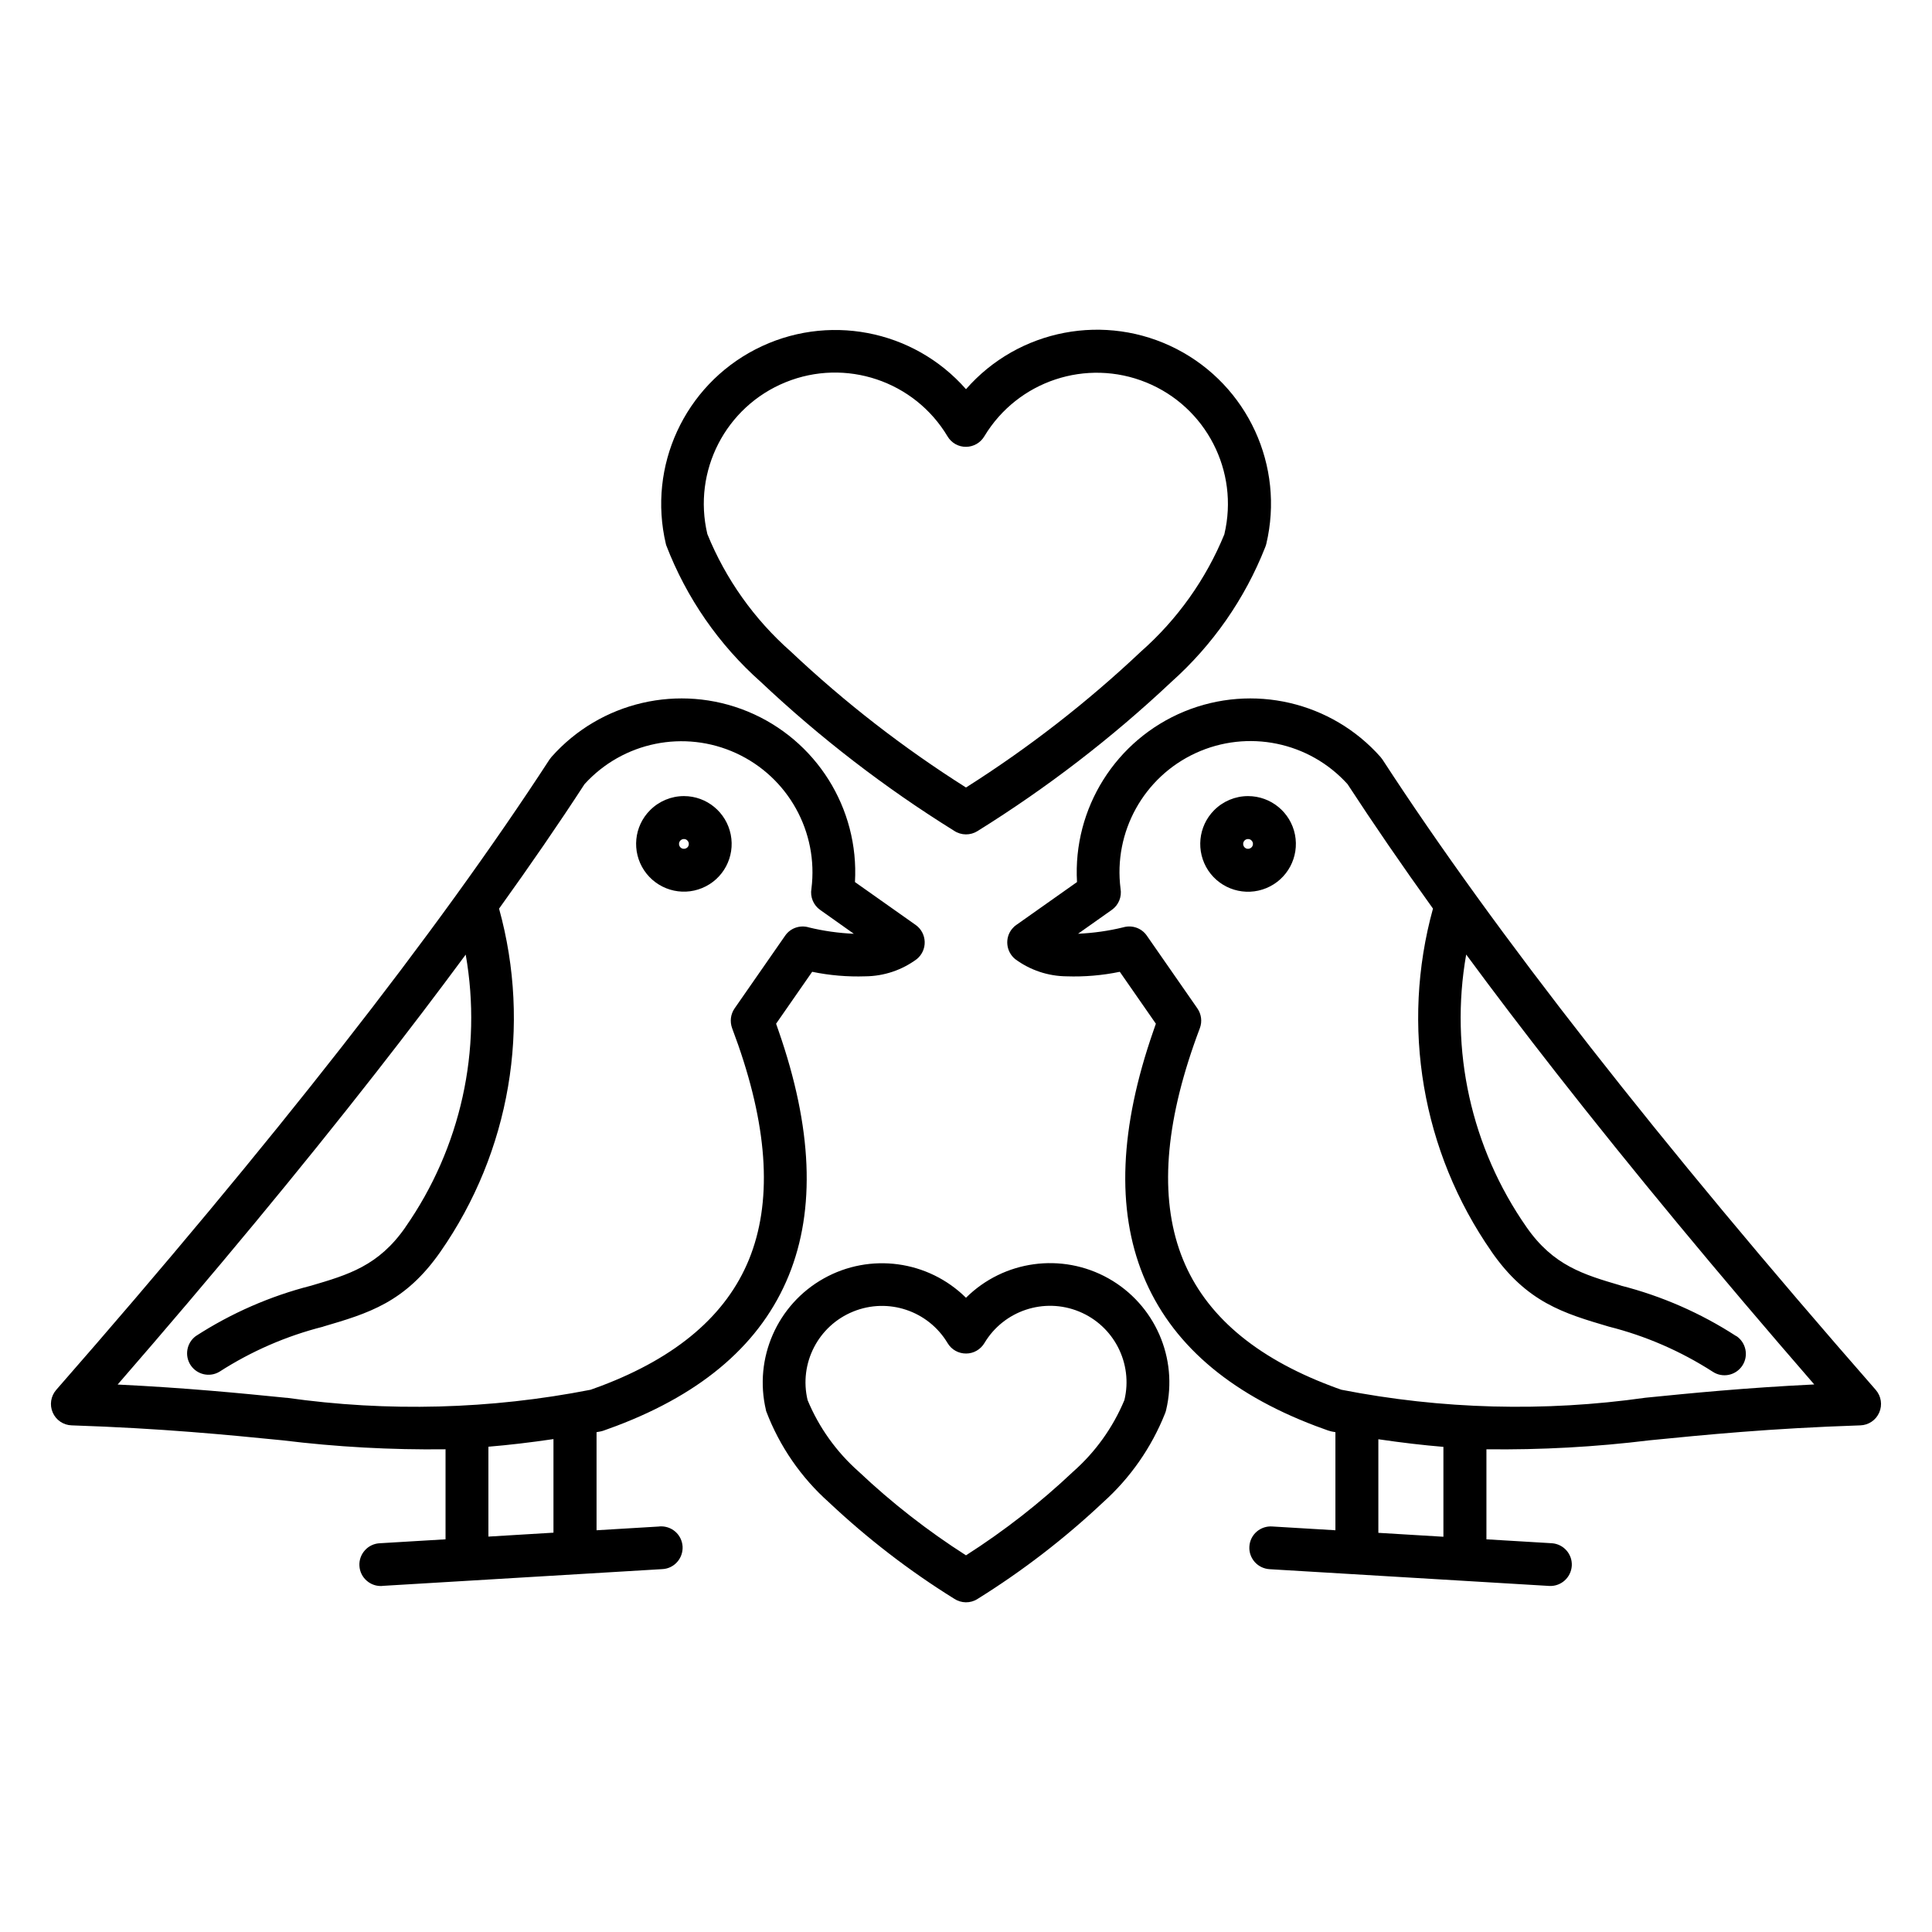 <?xml version="1.0" encoding="UTF-8"?>
<svg width="1200pt" height="1200pt" version="1.1" viewBox="0 0 1200 1200" xmlns="http://www.w3.org/2000/svg">
 <path d="m502.26 576c9.234 2.25 18.609 3.562 28.078 3.984l-20.906-14.812c-4.219-2.953-6.328-8.109-5.438-13.172 4.453-35.25-14.438-69.281-46.688-84.141s-70.406-7.078-94.266 19.219c-15.984 24.609-33.703 50.344-53.062 77.297 20.156 72.891 6.844 150.98-36.375 213.05-21.984 31.594-44.812 38.297-72.891 46.547v0.047c-22.828 5.766-44.578 15.234-64.406 27.984-6.094 3.656-13.969 1.828-17.906-4.078-3.891-5.906-2.484-13.828 3.188-18.047 22.031-14.25 46.219-24.844 71.625-31.312 23.109-6.797 41.906-12.328 58.547-36.234v-0.047c34.406-49.266 47.906-110.2 37.5-169.36-17.484 23.672-36.141 48.234-56.016 73.641-46.781 59.812-100.12 124.26-160.18 193.4 43.359 2.109 76.266 5.391 104.91 8.25v-0.047c62.812 8.906 126.66 7.219 188.86-4.969 2.062-0.703 4.266-1.547 6.562-2.391 47.156-17.859 77.766-44.062 91.828-78.562 14.25-35.062 12-79.453-6.703-133.18-1.125-3.234-2.391-6.703-3.797-10.453-1.5-4.125-0.938-8.672 1.547-12.281l31.406-45.188c3.234-4.688 9.141-6.75 14.625-5.156zm90.328 416.95c-27.844-17.297-53.859-37.359-77.766-59.859-17.25-15.375-30.609-34.734-38.859-56.391-0.094-0.328-0.188-0.609-0.281-0.938h0.047c-7.594-32.156 7.031-65.484 35.859-81.656s64.875-11.297 88.406 11.953c23.484-23.297 59.578-28.219 88.453-12.047 28.875 16.219 43.5 49.547 35.859 81.75-0.141 0.75-0.422 1.5-0.703 2.203-8.391 21.094-21.562 39.984-38.438 55.125-23.953 22.547-50.062 42.656-78 60.047-4.453 2.859-10.172 2.766-14.578-0.188zm-59.109-78.797c-13.875-12.234-24.797-27.469-31.875-44.531-5.438-22.828 6.609-46.172 28.312-54.984 21.75-8.859 46.641-0.516 58.688 19.641 2.391 4.031 6.797 6.469 11.484 6.422 4.688 0 9-2.531 11.391-6.562 12.047-20.109 36.984-28.406 58.688-19.547s33.703 32.25 28.219 55.031c-7.125 17.062-18 32.25-31.875 44.484-20.484 19.359-42.75 36.75-66.516 51.938-23.766-15.188-46.031-32.531-66.516-51.891zm59.109-398.16c-42.984-26.719-83.203-57.703-120-92.391-26.109-23.156-46.219-52.266-58.734-84.797-0.094-0.328-0.188-0.656-0.281-0.938v-0.047c-11.391-48.281 11.578-98.109 55.688-120.84s98.016-12.516 130.74 24.75c32.719-37.406 86.719-47.672 130.87-24.938 44.156 22.781 67.125 72.703 55.641 121.08-0.188 0.703-0.422 1.453-0.703 2.109-12.656 32.062-32.625 60.703-58.312 83.625-36.938 34.781-77.25 65.766-120.32 92.578-4.453 2.812-10.172 2.766-14.578-0.188zm-101.44-111.33c-22.688-20.016-40.406-44.953-51.797-72.938-9.281-39.141 11.344-79.172 48.609-94.312 37.219-15.141 79.969-0.844 100.59 33.656 2.391 4.031 6.75 6.516 11.484 6.469 4.688-0.047 9-2.531 11.391-6.609 20.719-34.359 63.375-48.516 100.55-33.375s57.75 55.125 48.516 94.172v0.094c-11.438 27.938-29.156 52.875-51.797 72.844-33.469 31.594-69.844 59.859-108.7 84.469-38.906-24.609-75.375-52.875-108.84-84.469zm284.02 116.48c-1.453 0-2.672 1.031-2.953 2.438s0.469 2.859 1.828 3.422c1.312 0.516 2.859 0.047 3.656-1.125 0.844-1.219 0.656-2.859-0.375-3.844-0.562-0.609-1.312-0.891-2.156-0.891zm-21-17.953c-9.984 9.984-11.531 25.688-3.703 37.5 7.875 11.766 22.969 16.359 36.094 10.922 13.078-5.391 20.531-19.312 17.766-33.234-2.766-13.875-14.953-23.906-29.156-23.906-7.875 0-15.422 3.141-21 8.719zm34.547 471.47 173.72 10.406c7.219 0.281 13.359-5.25 13.828-12.516 0.422-7.219-5.016-13.453-12.281-14.016l-40.734-2.438v-55.922c33.891 0.422 67.734-1.453 101.34-5.578 34.125-3.375 74.391-7.406 130.87-9.281 5.156-0.141 9.75-3.281 11.766-7.969 2.062-4.688 1.219-10.172-2.156-14.062-67.219-76.828-126.32-147.84-177.42-213.14-51.094-65.25-94.078-124.74-128.95-178.36-0.375-0.562-0.797-1.078-1.219-1.594-30.469-34.406-79.406-45.75-121.92-28.266-42.469 17.531-69.234 60.047-66.609 105.94l-37.688 26.625c-1.031 0.703-1.922 1.547-2.719 2.531-4.594 5.719-3.656 14.062 2.016 18.703 9.234 6.844 20.438 10.594 31.922 10.688 11.109 0.375 22.172-0.562 33.047-2.812l22.406 32.25c-0.516 1.453-1.031 2.953-1.547 4.453-20.953 60.141-23.062 110.77-6.328 151.92 16.969 41.672 52.641 72.844 107.11 93.469 2.438 0.938 5.156 1.922 8.109 2.953v-0.047c0.656 0.234 1.359 0.422 2.016 0.562l2.156 0.375v60.938l-39.141-2.344c-3.562-0.281-7.078 0.891-9.797 3.234-2.672 2.344-4.312 5.672-4.5 9.234-0.234 3.562 1.031 7.031 3.422 9.703 2.391 2.625 5.719 4.172 9.281 4.359zm67.406-22.594v-58.125c14.672 2.156 27.984 3.703 40.406 4.734v55.828zm222.32-122.21v-0.047c6.094 4.078 7.781 12.328 3.75 18.422-4.078 6.141-12.328 7.828-18.422 3.75-19.828-12.75-41.578-22.219-64.453-27.984-28.078-8.297-50.953-15-72.891-46.547v-0.047c-43.219-62.062-56.531-140.16-36.375-213.05-19.359-26.953-37.031-52.734-53.062-77.297-23.812-26.344-62.016-34.172-94.312-19.312-32.297 14.859-51.188 48.984-46.688 84.234 0.891 5.062-1.219 10.219-5.438 13.172l-20.953 14.812c9.469-0.422 18.891-1.734 28.078-3.984 5.484-1.594 11.391 0.469 14.625 5.156l31.406 45.188c2.484 3.609 3.094 8.156 1.547 12.281-1.406 3.703-2.672 7.219-3.797 10.453-18.703 53.766-20.953 98.156-6.703 133.18 14.062 34.547 44.672 60.703 91.828 78.562 2.297 0.891 4.5 1.688 6.562 2.391 62.25 12.188 126.1 13.875 188.86 4.969 28.641-2.859 61.547-6.141 104.86-8.25-60-69.141-113.39-133.64-160.18-193.4-19.875-25.406-38.578-49.969-56.016-73.641v0.047c-10.406 59.156 3.094 120.05 37.5 169.31 16.641 23.906 35.438 29.438 58.547 36.234v0.047c25.406 6.469 49.594 17.062 71.578 31.312zm-653.63-335.39c14.156 0 26.297 10.031 29.062 23.906s-4.641 27.797-17.719 33.188c-13.078 5.438-28.172 0.844-36.047-10.922s-6.328-27.469 3.703-37.453c5.578-5.578 13.125-8.719 21-8.719zm2.156 27.516-0.047 0.047c1.031 0.984 1.219 2.625 0.422 3.844-0.797 1.172-2.344 1.641-3.703 1.125-1.359-0.562-2.109-2.016-1.828-3.422s1.547-2.438 3-2.438c0.797 0 1.547 0.281 2.109 0.891zm-17.297 426.1c3.562-0.234 7.078 0.891 9.75 3.234 2.719 2.344 4.312 5.672 4.547 9.234 0.188 3.562-1.031 7.078-3.422 9.703-2.391 2.672-5.719 4.219-9.281 4.359l-173.72 10.406v0.047c-3.562 0.281-7.078-0.891-9.75-3.234-2.719-2.344-4.359-5.672-4.547-9.234-0.234-3.562 1.031-7.078 3.422-9.703 2.391-2.672 5.766-4.219 9.328-4.359l40.734-2.438v-55.922c-33.891 0.422-67.734-1.453-101.34-5.578-34.125-3.375-74.391-7.406-130.87-9.281-5.156-0.141-9.75-3.281-11.766-7.969-2.062-4.688-1.219-10.172 2.156-14.062 67.219-76.828 126.32-147.84 177.42-213.14 51.094-65.25 94.078-124.74 128.95-178.36 0.375-0.562 0.797-1.078 1.219-1.594 30.469-34.406 79.406-45.75 121.92-28.266 42.469 17.531 69.234 60.047 66.609 105.94l37.688 26.625c3.422 2.391 5.484 6.281 5.625 10.453s-1.688 8.156-4.922 10.781c-9.234 6.844-20.438 10.594-31.922 10.688-11.109 0.375-22.172-0.562-33.047-2.812l-22.406 32.25c0.516 1.453 1.031 2.953 1.547 4.453 20.953 60.141 23.062 110.77 6.328 151.92-16.969 41.672-52.641 72.844-107.11 93.469-2.438 0.938-5.156 1.922-8.109 2.953-0.656 0.234-1.359 0.375-2.016 0.516l-2.156 0.375v60.938l39.141-2.344zm-106.31 6.328 40.406-2.438v-58.125c-14.672 2.156-27.984 3.703-40.406 4.734z" fill-rule="evenodd"/>
</svg>
